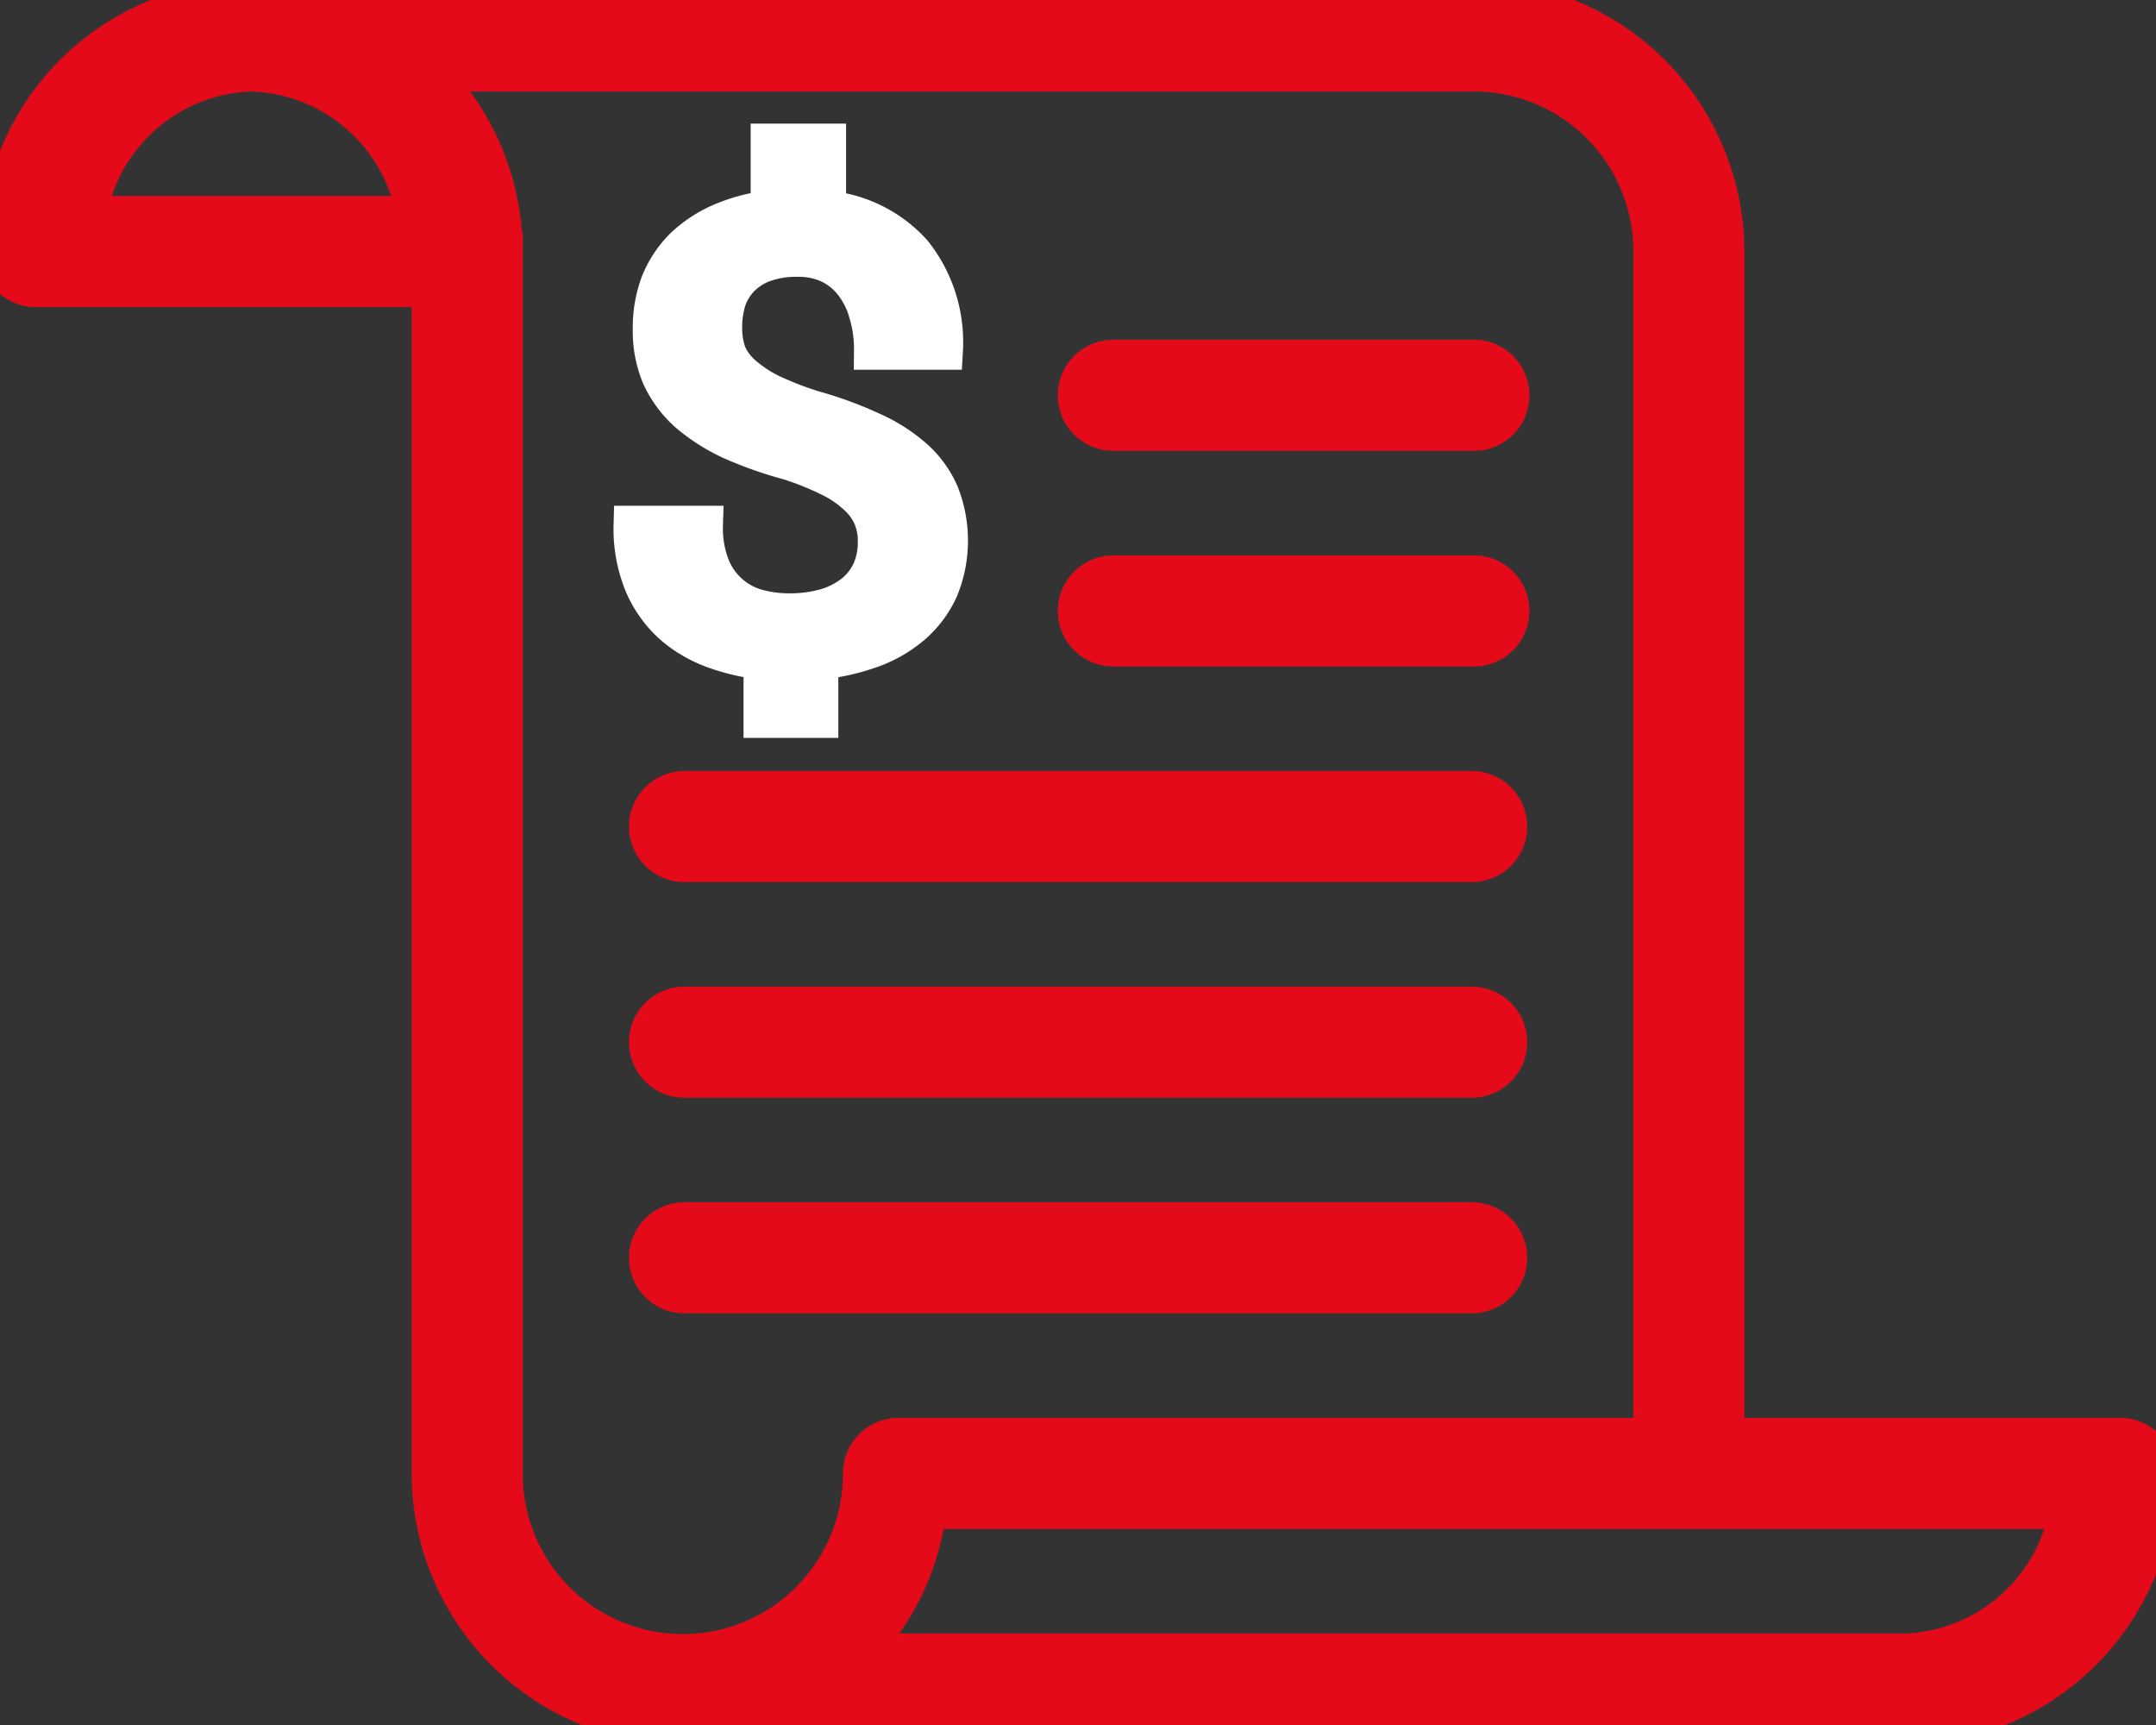 <svg xmlns="http://www.w3.org/2000/svg" xmlns:xlink="http://www.w3.org/1999/xlink" width="55" height="44" viewBox="0 0 55 44">
  <rect x="0" y="0" width="55" height="44" fill="#333333" stroke="none"/>
  <defs>
    <clipPath id="clip-path">
      <rect id="Rectangle_1283" data-name="Rectangle 1283" width="55" height="44" fill="none"/>
    </clipPath>
  </defs>
  <g id="Group_8274" data-name="Group 8274" transform="translate(-195 -94)">
    <g id="Group_8268" data-name="Group 8268" transform="translate(195 94)" clip-path="url(#clip-path)">
      <path id="Path_24894" data-name="Path 24894" d="M3.5,0V1.833H34.663a4.569,4.569,0,0,1,4.583,4.583v30.25H20a.917.917,0,0,0-.917.917,4.583,4.583,0,0,1-9.167.029V6.417H8.08V37.583A6.431,6.431,0,0,0,14.5,44H45.663a6.431,6.431,0,0,0,6.417-6.417.917.917,0,0,0-.917-.917H41.08V6.417A6.43,6.43,0,0,0,34.663,0ZM20.726,38.5H49.867a4.4,4.4,0,0,1-4.2,3.667H18.955A6.357,6.357,0,0,0,20.726,38.5" transform="translate(2.92)" fill="#e50a19" stroke="#e50a19" stroke-width="1"/>
      <path id="Path_24895" data-name="Path 24895" d="M6.417,0A6.431,6.431,0,0,0,0,6.417a.917.917,0,0,0,.917.917h11a.917.917,0,0,0,.917-.917A6.43,6.43,0,0,0,6.417,0m0,1.833a4.4,4.4,0,0,1,4.2,3.667H2.213a4.4,4.4,0,0,1,4.2-3.667" fill="#e50a19" stroke="#e50a19" stroke-width="1"/>
      <path id="Path_24896" data-name="Path 24896" d="M20.925,5a.917.917,0,1,0,0,1.833h9.137a.917.917,0,1,0,0-1.833Zm-11,11a.917.917,0,0,0,0,1.833H30.066a.917.917,0,0,0,0-1.833Zm0,5.5a.917.917,0,0,0,0,1.833H30.066a.917.917,0,0,0,0-1.833Zm0,5.5a.917.917,0,0,0,0,1.833H30.066a.917.917,0,0,0,0-1.833Zm11-16.5a.917.917,0,1,0,0,1.833h9.137a.917.917,0,1,0,0-1.833Z" transform="translate(7.507 4.167)" fill="#e50a19" stroke="#e50a19" stroke-width="1" fill-rule="evenodd"/>
      <path id="Path_24897" data-name="Path 24897" d="M15.043,12.161a1.667,1.667,0,0,0-.121-.642,1.567,1.567,0,0,0-.4-.548,2.784,2.784,0,0,0-.7-.471,7.419,7.419,0,0,0-1.038-.416,9.984,9.984,0,0,1-1.463-.517,4.778,4.778,0,0,1-1.1-.7,2.871,2.871,0,0,1-.691-.928A2.95,2.95,0,0,1,9.3,6.727a3.216,3.216,0,0,1,.2-1.159,2.714,2.714,0,0,1,.6-.911,3.237,3.237,0,0,1,.955-.633,4.436,4.436,0,0,1,1.252-.332v-1.7h1.434V3.7A3.357,3.357,0,0,1,15.94,4.8a3.638,3.638,0,0,1,.783,2.469H14.944a3.179,3.179,0,0,0-.134-.95,2.161,2.161,0,0,0-.367-.748,1.689,1.689,0,0,0-.609-.5A1.9,1.9,0,0,0,13,4.9a2.47,2.47,0,0,0-.843.13,1.65,1.65,0,0,0-.6.37,1.522,1.522,0,0,0-.356.563,2.323,2.323,0,0,0-.11.733,1.947,1.947,0,0,0,.11.673,1.518,1.518,0,0,0,.4.539,3.315,3.315,0,0,0,.713.471,8.5,8.5,0,0,0,1.1.425,9.8,9.8,0,0,1,1.474.541,4.249,4.249,0,0,1,1.078.686,2.6,2.6,0,0,1,.66.911,3.23,3.23,0,0,1-.009,2.394,2.68,2.68,0,0,1-.66.909,3.277,3.277,0,0,1-1.038.618,5.333,5.333,0,0,1-1.375.31V16.66H12.126V15.178a5.288,5.288,0,0,1-1.241-.286,3.313,3.313,0,0,1-1.067-.625,2.965,2.965,0,0,1-.733-1.027,3.7,3.7,0,0,1-.275-1.5H10.6a2.682,2.682,0,0,0,.193,1.089A1.792,1.792,0,0,0,12,13.873a3.029,3.029,0,0,0,.774.1,3.355,3.355,0,0,0,.955-.123,2.122,2.122,0,0,0,.713-.363,1.59,1.59,0,0,0,.447-.572,1.835,1.835,0,0,0,.152-.755Z" transform="translate(7.342 1.661)" fill="#fff" stroke="#fff" stroke-width="1"/>
    </g>
  </g>
</svg>
